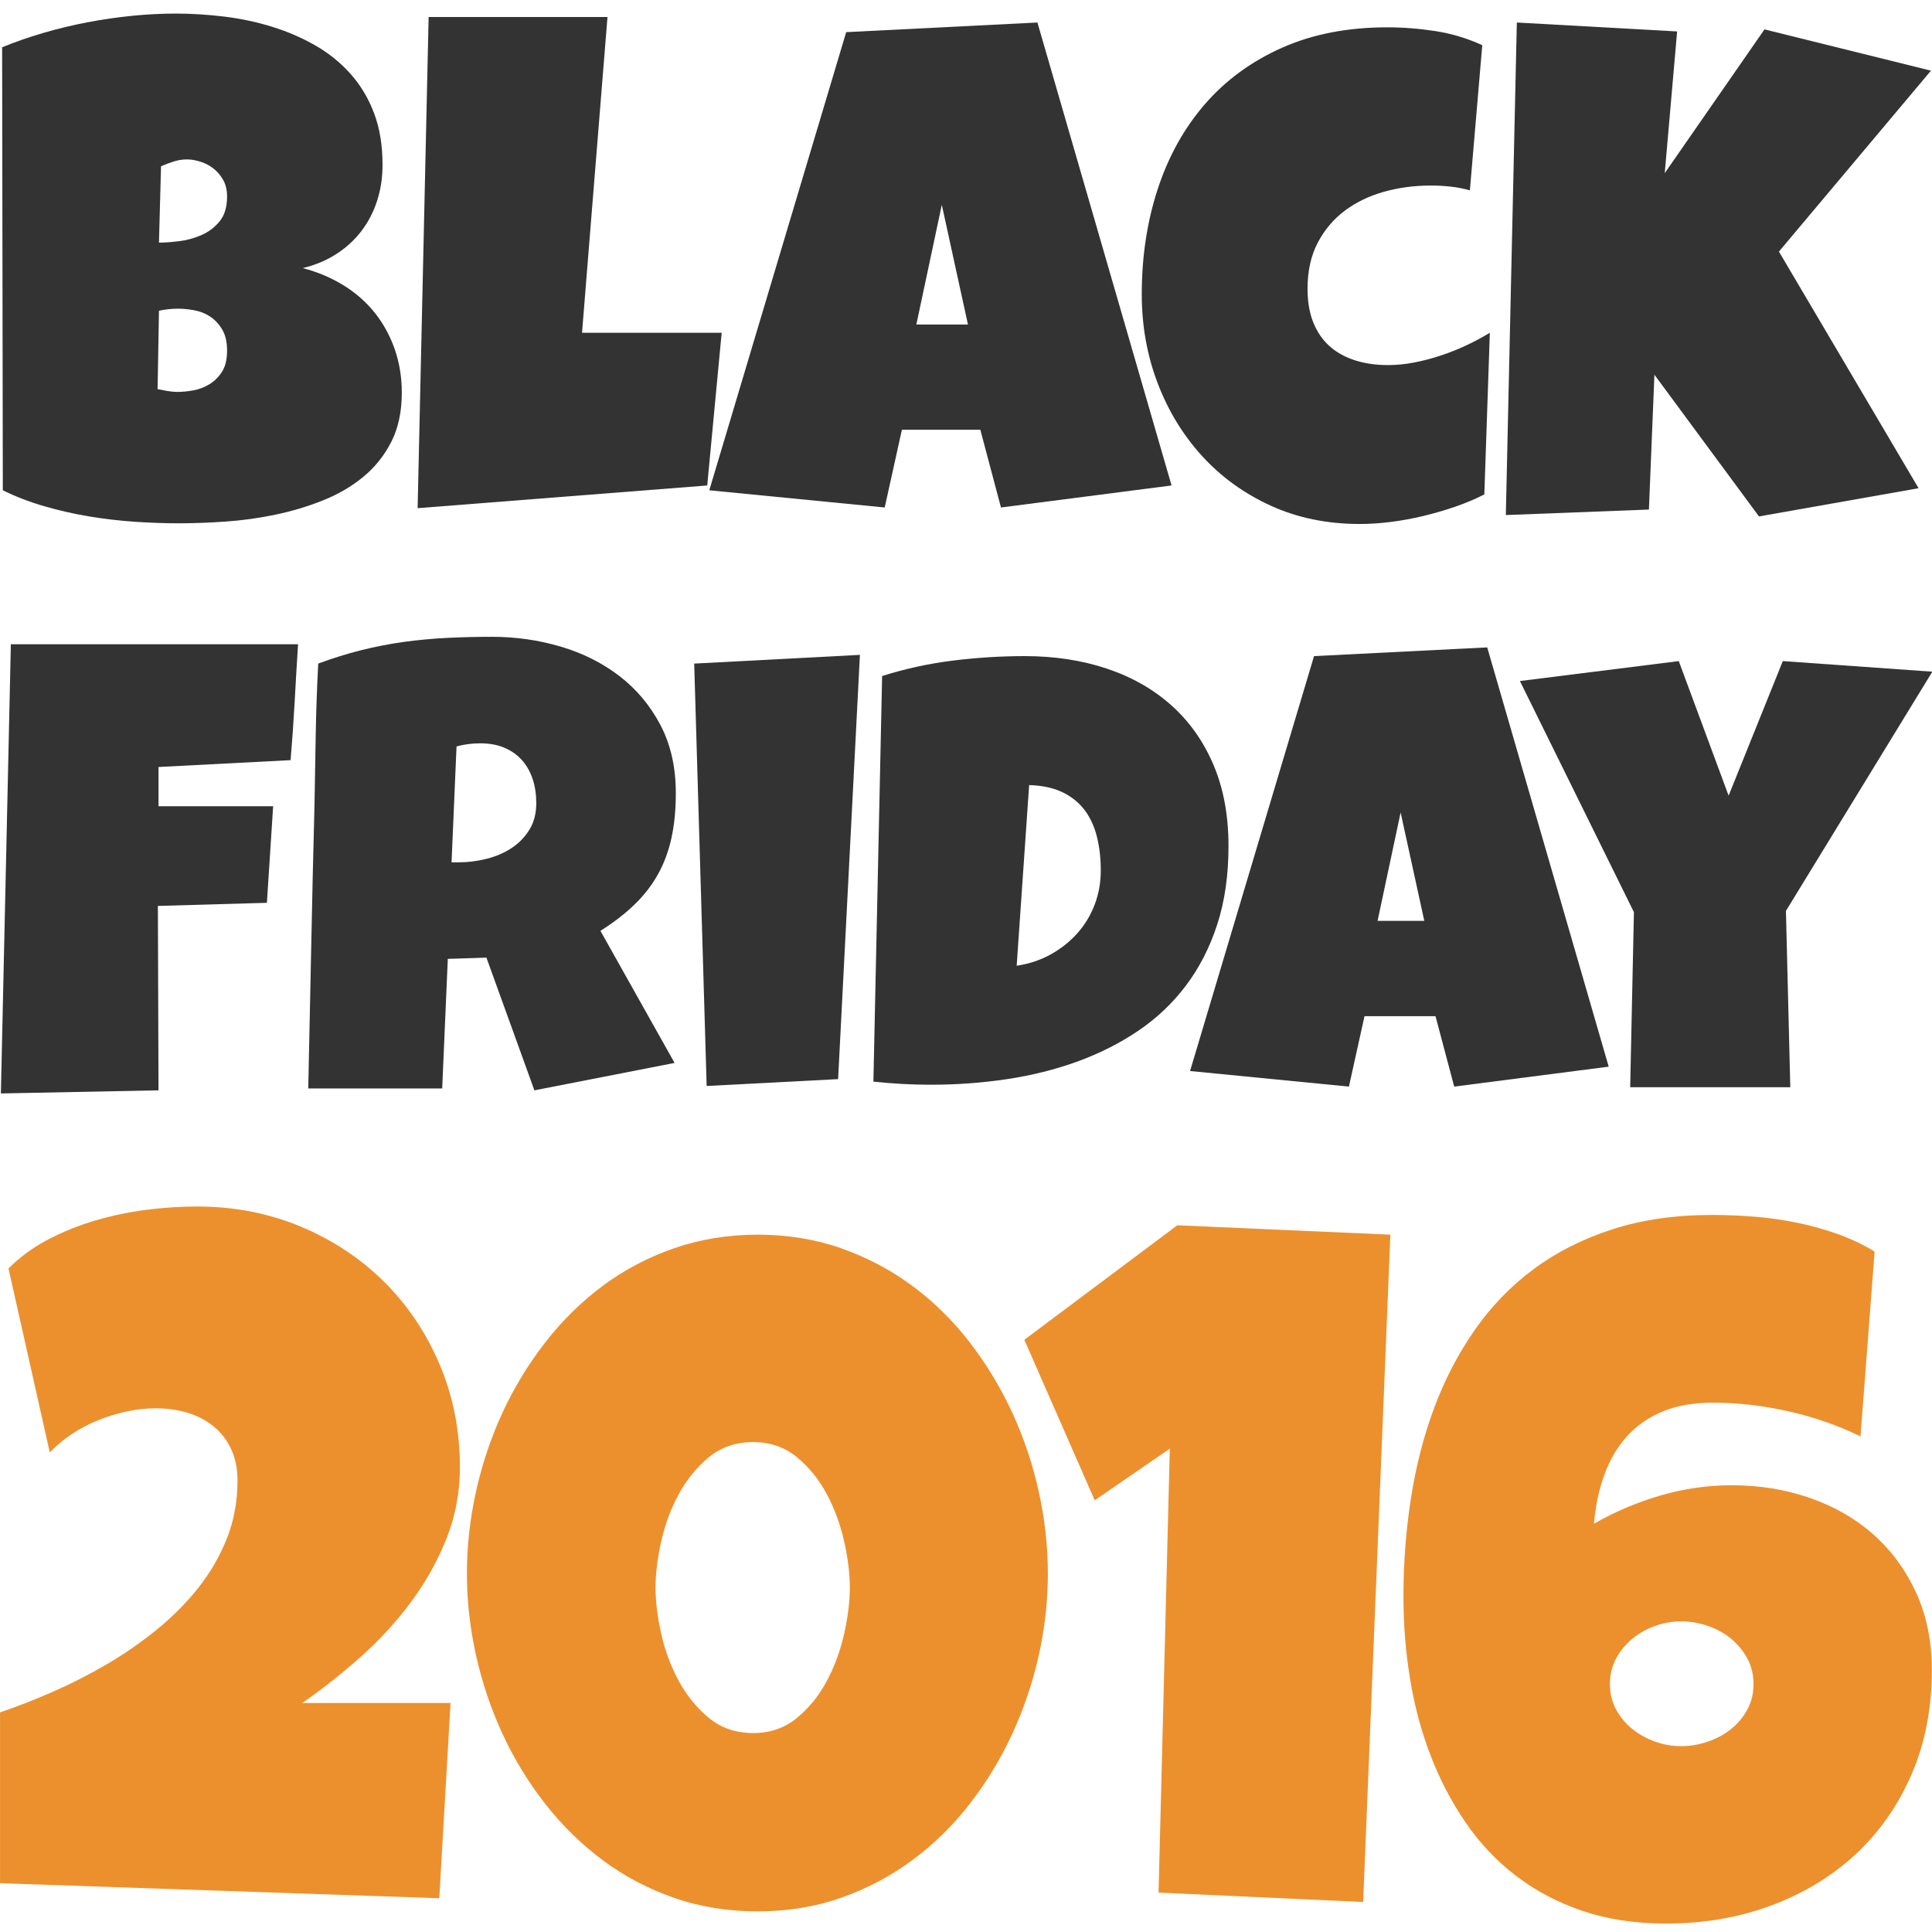 <?xml version="1.0" encoding="iso-8859-1"?>
<!-- Generator: Adobe Illustrator 15.0.0, SVG Export Plug-In . SVG Version: 6.00 Build 0)  -->
<!DOCTYPE svg PUBLIC "-//W3C//DTD SVG 1.1//EN" "http://www.w3.org/Graphics/SVG/1.1/DTD/svg11.dtd">
<svg version="1.1" xmlns="http://www.w3.org/2000/svg" xmlns:xlink="http://www.w3.org/1999/xlink" x="0px" y="0px" width="1024px"
	 height="1024px" viewBox="0 0 1024 1024" style="enable-background:new 0 0 1024 1024;" xml:space="preserve">
<g id="Black">
	<g>
		<path style="fill:#333333;" d="M212.964,208.088c0,10.089-1.854,18.777-5.56,26.069c-3.708,7.292-8.659,13.49-14.857,18.595
			s-13.339,9.269-21.42,12.487c-8.084,3.222-16.499,5.743-25.249,7.566c-8.75,1.823-17.532,3.036-26.342,3.646
			c-8.813,0.606-17.045,0.911-24.702,0.911c-7.537,0-15.344-0.273-23.426-0.82c-8.083-0.547-16.133-1.49-24.155-2.826
			c-8.021-1.336-15.923-3.127-23.699-5.378c-7.779-2.247-15.131-5.073-22.059-8.477L1.13,25.057
			c6.805-2.794,14.037-5.315,21.694-7.565c7.657-2.248,15.464-4.13,23.426-5.651c7.958-1.518,15.889-2.672,23.79-3.463
			c7.899-0.789,15.556-1.185,22.97-1.185c8.628,0,17.347,0.547,26.16,1.641c8.811,1.094,17.287,2.917,25.431,5.469
			c8.141,2.552,15.738,5.865,22.788,9.935c7.047,4.073,13.217,9.087,18.503,15.04c5.287,5.956,9.417,12.883,12.396,20.782
			c2.977,7.902,4.467,17.017,4.467,27.345c0,6.808-0.974,13.188-2.917,19.142c-1.945,5.956-4.74,11.303-8.386,16.042
			c-3.646,4.74-8.084,8.782-13.308,12.123c-5.227,3.344-11.121,5.805-17.683,7.383c7.898,2.068,15.1,5.104,21.603,9.115
			c6.5,4.011,12.032,8.873,16.589,14.584c4.558,5.714,8.081,12.154,10.574,19.324C211.716,192.291,212.964,199.947,212.964,208.088z
			 M94.468,163.606c-3.526,0-6.928,0.365-10.209,1.094l-0.729,41.565c1.823,0.364,3.615,0.701,5.378,1.002
			c1.761,0.305,3.492,0.456,5.196,0.456c2.552,0,5.347-0.273,8.386-0.82c3.037-0.547,5.894-1.641,8.568-3.281
			c2.672-1.641,4.891-3.857,6.654-6.654c1.76-2.794,2.644-6.5,2.644-11.121c0-4.617-0.883-8.386-2.644-11.303
			c-1.763-2.917-3.919-5.195-6.472-6.836c-2.552-1.641-5.349-2.734-8.386-3.281C99.814,163.88,97.021,163.606,94.468,163.606z
			 M120.355,104.176c0-3.524-0.729-6.532-2.188-9.024c-1.458-2.49-3.253-4.526-5.378-6.107c-2.128-1.578-4.438-2.734-6.928-3.463
			c-2.492-0.729-4.711-1.094-6.654-1.094c-2.433,0-4.803,0.364-7.11,1.094c-2.31,0.729-4.558,1.581-6.745,2.552l-1.094,40.471
			c2.794,0,6.258-0.242,10.391-0.729c4.13-0.484,8.112-1.55,11.941-3.19c3.828-1.641,7.078-4.07,9.753-7.292
			C119.016,114.174,120.355,109.768,120.355,104.176z"/>
		<path style="fill:#333333;" d="M382.504,176.368l-7.657,80.942L221.35,269.341l5.833-260.327h94.797L308.49,176.368H382.504z"/>
		<path style="fill:#333333;" d="M620.955,257.31l-90.422,11.667l-10.938-41.2h-41.565l-9.115,41.2l-92.974-9.115l72.556-242.826
			l101.36-5.104L620.955,257.31z M513.032,171.992l-13.854-63.441l-13.491,63.441H513.032z"/>
		<path style="fill:#333333;" d="M785.632,23.963l-6.563,76.931c-3.526-0.971-6.99-1.641-10.392-2.005
			c-3.403-0.364-6.867-0.547-10.391-0.547c-8.631,0-16.863,1.094-24.702,3.282s-14.767,5.532-20.782,10.026
			c-6.017,4.498-10.818,10.181-14.402,17.045c-3.586,6.868-5.378,14.98-5.378,24.337c0,6.808,1.003,12.733,3.008,17.774
			c2.006,5.045,4.86,9.238,8.568,12.579c3.706,3.344,8.204,5.865,13.49,7.565c5.287,1.703,11.149,2.552,17.593,2.552
			c4.494,0,9.115-0.456,13.854-1.367c4.74-0.912,9.479-2.156,14.22-3.737c4.739-1.578,9.297-3.401,13.673-5.469
			c4.375-2.065,8.445-4.252,12.214-6.563l-2.917,85.682c-4.739,2.433-9.844,4.589-15.313,6.472
			c-5.469,1.886-11.092,3.526-16.862,4.922c-5.774,1.396-11.548,2.461-17.319,3.19c-5.773,0.729-11.273,1.094-16.498,1.094
			c-17.259,0-32.968-3.222-47.125-9.662c-14.159-6.44-26.313-15.222-36.46-26.342c-10.149-11.121-18.02-24.033-23.608-38.739
			c-5.591-14.704-8.386-30.381-8.386-47.034c0-19.931,2.826-38.525,8.478-55.784c5.651-17.256,13.975-32.236,24.975-44.938
			c10.998-12.698,24.611-22.665,40.836-29.897c16.225-7.229,34.848-10.847,55.875-10.847c8.386,0,16.892,0.669,25.522,2.005
			C769.467,17.828,777.73,20.317,785.632,23.963z"/>
		<path style="fill:#333333;" d="M1023.448,37.454l-80.577,95.891l74.015,125.423l-84.588,14.949l-55.42-75.108l-2.917,71.462
			l-75.837,2.917l5.833-261.056l84.953,4.74l-6.563,75.108l52.868-76.202L1023.448,37.454z"/>
	</g>
</g>
<g id="_x32_019">
	<g>
		<path style="fill:#EC902D;" d="M243.773,777.77c0,13.268-2.405,25.91-7.213,37.931c-4.812,12.024-11.154,23.299-19.028,33.827
			c-7.877,10.532-16.832,20.232-26.862,29.102c-10.035,8.872-20.19,16.874-30.469,24.002h78.598l-5.97,103.471L0.02,998.143v-90.537
			c8.787-2.984,18.033-6.592,27.733-10.819c9.7-4.229,19.233-9.079,28.604-14.551c9.366-5.473,18.239-11.604,26.614-18.406
			c8.372-6.797,15.751-14.216,22.137-22.261c6.381-8.041,11.441-16.789,15.172-26.241c3.731-9.451,5.596-19.649,5.596-30.594
			c0-6.3-1.119-11.854-3.358-16.664c-2.238-4.808-5.348-8.83-9.327-12.063s-8.581-5.636-13.805-7.213
			c-5.223-1.574-10.819-2.363-16.789-2.363c-4.975,0-10.035,0.54-15.172,1.616c-5.142,1.081-10.198,2.612-15.172,4.602
			c-4.975,1.99-9.662,4.438-14.053,7.338c-4.396,2.903-8.333,6.18-11.814,9.824L4.497,672.309
			c6.133-6.133,13.183-11.274,21.142-15.421c7.959-4.144,16.331-7.501,25.122-10.073c8.787-2.569,17.741-4.435,26.862-5.597
			c9.118-1.158,18.072-1.741,26.863-1.741c19.564,0,37.807,3.524,54.72,10.571c16.914,7.05,31.627,16.75,44.149,29.101
			c12.518,12.355,22.385,26.987,29.599,43.9C240.167,739.963,243.773,758.205,243.773,777.77z"/>
		<path style="fill:#EC902D;" d="M555.391,833.981c0,14.594-1.615,29.102-4.85,43.528c-3.232,14.426-7.92,28.273-14.053,41.537
			c-6.137,13.269-13.641,25.619-22.51,37.061c-8.873,11.441-19.028,21.391-30.469,29.848c-11.442,8.456-24.002,15.091-37.683,19.898
			c-13.68,4.811-28.397,7.213-44.149,7.213c-15.919,0-30.761-2.402-44.522-7.213c-13.766-4.808-26.327-11.442-37.683-19.898
			c-11.36-8.457-21.515-18.406-30.469-29.848c-8.954-11.441-16.501-23.792-22.634-37.061c-6.137-13.264-10.82-27.15-14.053-41.662
			c-3.233-14.508-4.851-28.977-4.851-43.403c0-14.426,1.617-28.934,4.851-43.527c3.233-14.589,7.917-28.518,14.053-41.786
			c6.132-13.264,13.68-25.657,22.634-37.185c8.955-11.523,19.109-21.515,30.469-29.972c11.356-8.457,23.959-15.087,37.807-19.898
			c13.844-4.808,28.643-7.213,44.398-7.213c15.751,0,30.469,2.405,44.149,7.213c13.68,4.812,26.241,11.441,37.683,19.898
			c11.441,8.457,21.596,18.448,30.469,29.972c8.869,11.527,16.373,23.921,22.51,37.185c6.133,13.269,10.82,27.197,14.053,41.786
			C553.775,805.048,555.391,819.556,555.391,833.981z M450.428,841.443c0-7.294-0.995-15.421-2.985-24.375
			s-5.06-17.325-9.203-25.121c-4.147-7.793-9.452-14.341-15.919-19.65c-6.467-5.305-14.177-7.959-23.131-7.959
			c-9.122,0-16.914,2.654-23.381,7.959c-6.467,5.31-11.814,11.857-16.043,19.65c-4.228,7.796-7.337,16.167-9.327,25.121
			s-2.985,17.081-2.985,24.375c0,7.299,0.995,15.422,2.985,24.376s5.099,17.329,9.327,25.121
			c4.229,7.796,9.576,14.345,16.043,19.649c6.467,5.31,14.259,7.96,23.381,7.96c8.954,0,16.665-2.65,23.131-7.96
			c6.467-5.305,11.772-11.854,15.919-19.649c4.143-7.792,7.213-16.167,9.203-25.121S450.428,848.742,450.428,841.443z"/>
		<path style="fill:#EC902D;" d="M736.926,654.4L722.5,1008.092l-108.445-4.975l5.969-235.297l-39.797,27.36l-37.309-85.065
			l81.084-60.689L736.926,654.4z"/>
		<path style="fill:#EC902D;" d="M1023.92,885.22c0,20.232-3.566,38.596-10.695,55.094c-7.131,16.501-16.955,30.594-29.475,42.283
			c-12.521,11.69-27.402,20.77-44.646,27.236c-17.248,6.467-35.902,9.7-55.963,9.7c-16.416,0-31.217-2.238-44.398-6.716
			c-13.184-4.477-24.959-10.695-35.32-18.654c-10.363-7.96-19.275-17.411-26.738-28.355c-7.461-10.943-13.641-22.797-18.529-35.568
			c-4.893-12.767-8.5-26.279-10.82-40.542c-2.324-14.26-3.482-28.686-3.482-43.279c0-17.908,1.326-35.357,3.98-52.356
			c2.65-16.995,6.754-32.957,12.313-47.881c5.553-14.924,12.723-28.686,21.514-41.289c8.787-12.6,19.234-23.38,31.34-32.334
			c12.104-8.954,25.992-15.958,41.662-21.018c15.67-5.057,33.287-7.587,52.855-7.587c7.127,0,14.426,0.292,21.889,0.871
			c7.461,0.583,14.924,1.616,22.385,3.109c7.461,1.492,14.715,3.481,21.764,5.969c7.047,2.487,13.719,5.64,20.023,9.452
			l-7.463,97.999c-11.775-5.803-24.5-10.237-38.18-13.308c-13.68-3.065-26.986-4.601-39.92-4.601
			c-10.283,0-19.152,1.535-26.615,4.601c-7.461,3.07-13.766,7.424-18.902,13.059c-5.143,5.64-9.164,12.397-12.064,20.271
			c-2.902,7.878-4.768,16.626-5.596,26.241c10.943-6.3,22.635-11.274,35.07-14.924c12.438-3.646,25.121-5.473,38.057-5.473
			c14.588,0,28.354,2.239,41.287,6.716c12.936,4.478,24.166,10.944,33.703,19.401c9.533,8.456,17.078,18.739,22.635,30.842
			C1021.141,856.286,1023.92,869.966,1023.92,885.22z M929.404,892.682c0-5.138-1.119-9.739-3.359-13.805
			c-2.238-4.061-5.141-7.543-8.705-10.446c-3.566-2.899-7.672-5.138-12.313-6.716c-4.643-1.573-9.287-2.362-13.928-2.362
			c-4.645,0-9.203,0.789-13.68,2.362c-4.479,1.578-8.5,3.816-12.064,6.716c-3.566,2.903-6.467,6.386-8.705,10.446
			c-2.238,4.065-3.357,8.667-3.357,13.805c0,4.975,1.119,9.494,3.357,13.556c2.238,4.065,5.139,7.505,8.705,10.322
			c3.564,2.821,7.586,5.018,12.064,6.592c4.477,1.577,9.035,2.362,13.68,2.362c4.641,0,9.285-0.785,13.928-2.362
			c4.641-1.574,8.746-3.771,12.313-6.592c3.564-2.817,6.467-6.257,8.705-10.322C928.285,902.176,929.404,897.656,929.404,892.682z"
			/>
	</g>
</g>
<g id="Friday">
	<g>
		<path style="fill:#333333;" d="M157.976,341.48c-0.66,10.347-1.267,20.583-1.816,30.708c-0.552,10.127-1.267,20.364-2.146,30.708
			l-70.001,3.632v20.802h60.756l-3.302,51.18l-57.784,1.651l0.33,97.737l-83.54,1.651l5.283-238.07H157.976z"/>
		<path style="fill:#333333;" d="M358.2,420.397c0,8.585-0.743,16.373-2.229,23.361c-1.486,6.991-3.826,13.401-7.017,19.234
			c-3.194,5.835-7.321,11.227-12.382,16.179c-5.064,4.953-11.173,9.687-18.326,14.199l39.293,70.001l-74.294,14.528l-25.425-70.331
			l-20.472,0.66l-2.972,68.681h-70.992c0.549-25.095,1.073-50.079,1.568-74.954c0.496-24.873,1.073-49.859,1.734-74.954
			c0.219-12.656,0.438-25.204,0.66-37.643c0.219-12.437,0.66-24.984,1.321-37.642c7.703-2.861,15.297-5.227,22.783-7.099
			c7.484-1.87,14.996-3.328,22.536-4.375c7.538-1.045,15.189-1.759,22.948-2.146c7.76-0.384,15.71-0.578,23.857-0.578
			c12.547,0,24.682,1.733,36.404,5.2c11.722,3.467,22.095,8.668,31.121,15.602c9.023,6.934,16.262,15.576,21.71,25.92
			C355.476,394.587,358.2,406.64,358.2,420.397z M284.236,425.68c0-4.623-0.635-8.859-1.899-12.713
			c-1.267-3.851-3.137-7.182-5.613-9.988s-5.559-5.007-9.245-6.604c-3.689-1.594-8.007-2.394-12.96-2.394
			c-2.203,0-4.349,0.139-6.439,0.413c-2.092,0.276-4.127,0.689-6.108,1.238l-2.642,61.416h3.962c4.731,0,9.547-0.604,14.446-1.816
			c4.896-1.21,9.3-3.08,13.208-5.613c3.906-2.531,7.099-5.778,9.576-9.741S284.236,431.185,284.236,425.68z"/>
		<path style="fill:#333333;" d="M455.772,347.094l-11.557,224.862l-69.671,3.633l-6.604-223.873L455.772,347.094z"/>
		<path style="fill:#333333;" d="M651.129,448.463c0,15.411-1.981,29.222-5.943,41.439c-3.963,12.217-9.493,23.031-16.593,32.442
			c-7.099,9.41-15.548,17.418-25.343,24.021c-9.797,6.604-20.528,12.026-32.193,16.262c-11.668,4.238-24.079,7.348-37.229,9.328
			c-13.153,1.981-26.664,2.972-40.532,2.972c-5.175,0-10.236-0.137-15.189-0.412c-4.953-0.273-10.017-0.687-15.189-1.238
			l4.623-214.957c12.106-3.852,24.571-6.576,37.395-8.172c12.821-1.594,25.562-2.394,38.22-2.394c15.738,0,30.213,2.203,43.42,6.604
			c13.208,4.403,24.6,10.871,34.176,19.399c9.575,8.531,17.03,19.043,22.37,31.534C648.459,417.784,651.129,432.175,651.129,448.463
			z M538.862,511.86c6.604-0.99,12.63-2.997,18.078-6.025c5.448-3.026,10.153-6.769,14.116-11.227
			c3.962-4.458,7.017-9.519,9.163-15.189c2.146-5.667,3.219-11.693,3.219-18.078c0-6.273-0.66-12.134-1.98-17.583
			c-1.321-5.448-3.468-10.18-6.439-14.199c-2.972-4.016-6.88-7.208-11.722-9.576c-4.845-2.365-10.788-3.658-17.83-3.879
			L538.862,511.86z"/>
		<path style="fill:#333333;" d="M852.646,565.353l-81.888,10.566l-9.906-37.313h-37.642l-8.255,37.313l-84.2-8.255l65.709-219.91
			l91.794-4.623L852.646,565.353z M754.909,488.087l-12.548-57.454l-12.217,57.454H754.909z"/>
		<path style="fill:#333333;" d="M1024.177,356.009l-77.596,126.795l2.312,93.445h-84.86l1.98-92.785l-60.425-122.502l84.199-10.566
			l26.416,71.322l28.727-71.322L1024.177,356.009z"/>
	</g>
</g>
</svg>
